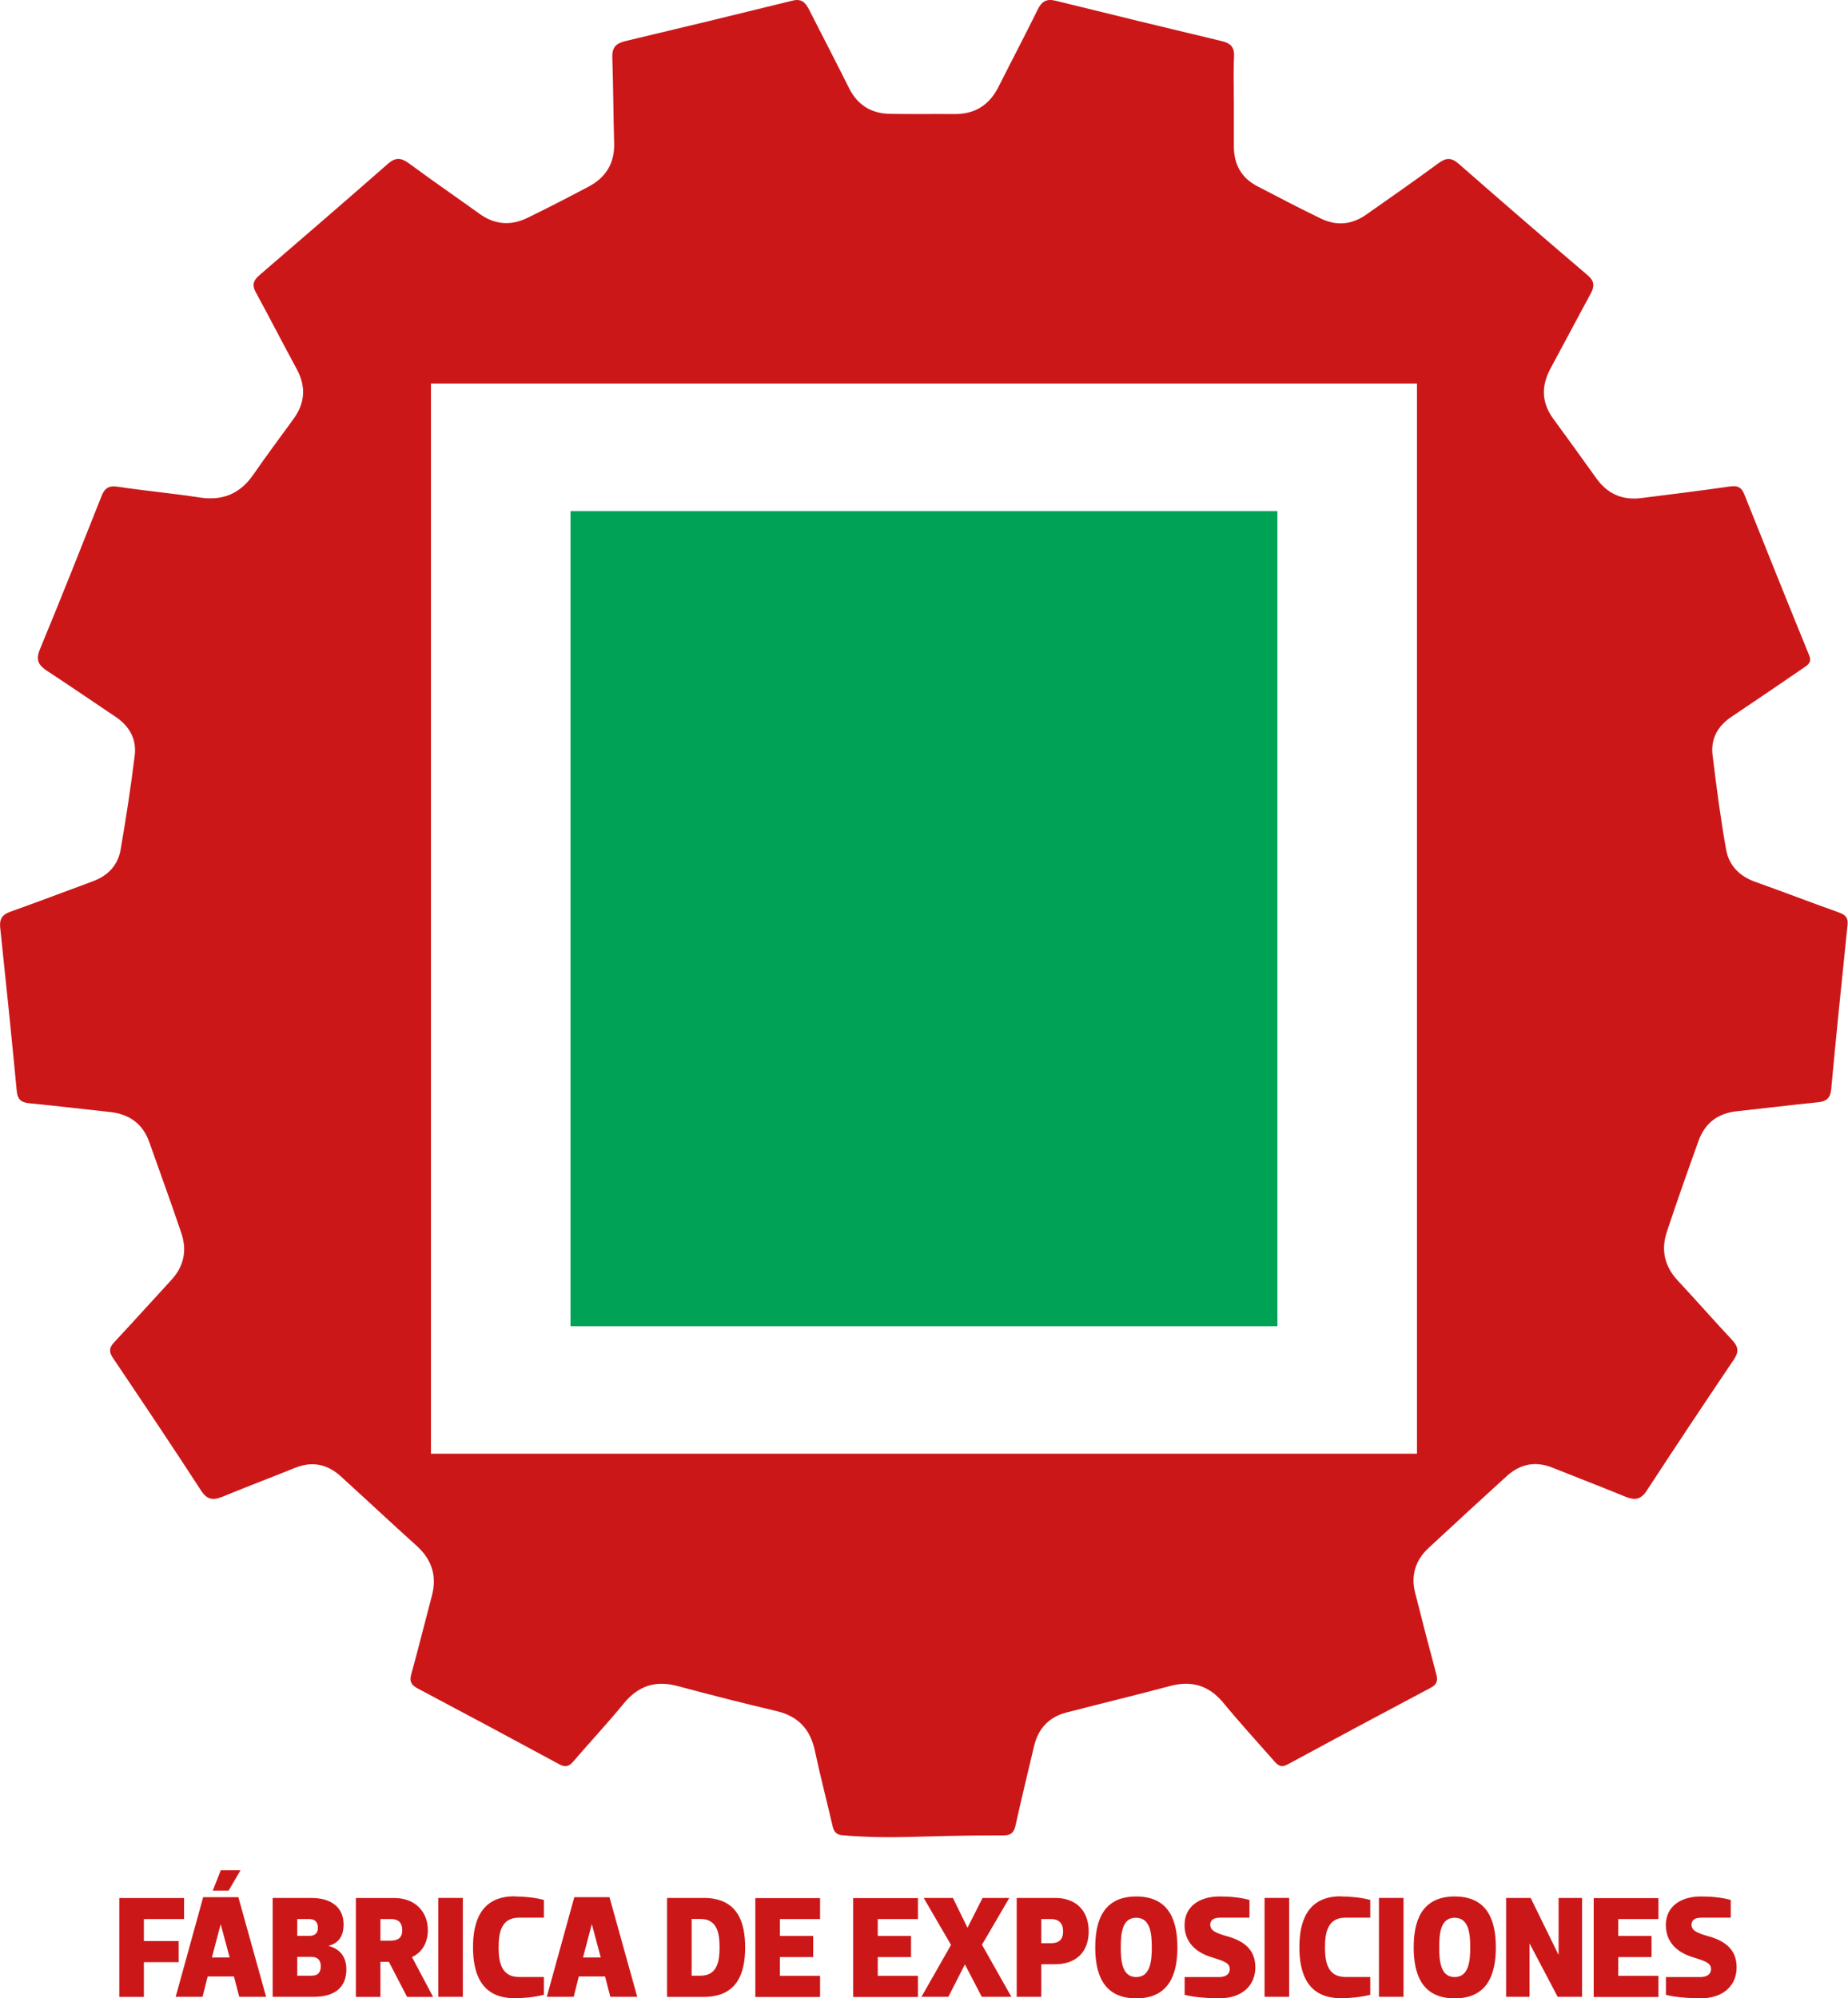 <?xml version="1.0" encoding="UTF-8"?>
<svg id="Capa_2" data-name="Capa 2" xmlns="http://www.w3.org/2000/svg" viewBox="0 0 214.37 231.81">
  <defs>
    <style>
      .cls-1 {
        fill: #00a256;
      }

      .cls-2 {
        fill: #cc1719;
      }
    </style>
  </defs>
  <g id="Capa_1-2" data-name="Capa 1">
    <g>
      <g>
        <path class="cls-2" d="m21.35,222.62h-4.66v2.55h4.03v2.45h-4.03v4.03h-2.85v-11.47h7.51v2.45Z"/>
        <path class="cls-2" d="m30.87,231.64h-3.12l-.61-2.36h-3.05l-.59,2.36h-3.12l3.19-11.56h4.08l3.22,11.56Zm-6.29-4.56h2.06l-1.03-3.83h-.02l-1.01,3.83Zm3.32-10.12l-1.38,2.36h-1.84l.93-2.36h2.29Z"/>
        <path class="cls-2" d="m38.14,225.75c1.54.39,2.04,1.55,2.04,2.7,0,2.16-1.43,3.19-3.76,3.19h-4.79v-11.47h4.47c2.33,0,3.76,1.1,3.76,3.09,0,1.06-.37,2.09-1.72,2.46v.03Zm-3.66-3.14v1.96h1.42c.56,0,.98-.27.98-.94,0-.71-.42-1.01-.98-1.01h-1.42Zm1.67,6.58c.62,0,1.06-.27,1.06-1.1,0-.78-.44-1.08-1.06-1.08h-1.67v2.18h1.67Z"/>
        <path class="cls-2" d="m45.11,227.58h-.98v4.07h-2.85v-11.47h4.47c2.41,0,3.88,1.59,3.88,3.73,0,1.43-.66,2.58-1.84,3.12l2.45,4.62h-3.02l-2.11-4.07Zm-.98-4.96v2.51h1.01c.93,0,1.52-.22,1.52-1.23,0-.88-.49-1.28-1.25-1.28h-1.28Z"/>
        <path class="cls-2" d="m50.84,231.64v-11.47h2.85v11.47h-2.85Z"/>
        <path class="cls-2" d="m59.68,220c.89,0,2.21.08,3.41.4v2.06h-2.9c-2.08,0-2.35,1.82-2.35,3.44s.27,3.44,2.35,3.44h2.9v2.06c-1.2.32-2.51.4-3.41.4-3.97,0-4.81-3.04-4.81-5.91s.84-5.91,4.81-5.91Z"/>
        <path class="cls-2" d="m73.92,231.64h-3.12l-.61-2.36h-3.05l-.59,2.36h-3.12l3.19-11.56h4.08l3.22,11.56Zm-6.29-4.56h2.06l-1.03-3.83h-.02l-1.01,3.83Z"/>
        <path class="cls-2" d="m77.38,231.64v-11.47h4.25c3.97,0,4.81,2.87,4.81,5.74s-.84,5.74-4.81,5.74h-4.25Zm3.88-2.45c1.94,0,2.21-1.67,2.21-3.29s-.27-3.29-2.21-3.29h-1.03v6.58h1.03Z"/>
        <path class="cls-2" d="m95.13,222.62h-4.66v1.96h3.86v2.45h-3.86v2.18h4.66v2.45h-7.51v-11.47h7.51v2.45Z"/>
        <path class="cls-2" d="m106.48,222.62h-4.66v1.96h3.86v2.45h-3.86v2.18h4.66v2.45h-7.51v-11.47h7.51v2.45Z"/>
        <path class="cls-2" d="m113.89,231.64l-1.96-3.76-1.92,3.76h-3.12l3.43-6.02-3.17-5.45h3.39l1.69,3.46,1.75-3.46h3.1l-3.17,5.43,3.41,6.04h-3.43Z"/>
        <path class="cls-2" d="m122.41,220.17c2.41,0,3.88,1.48,3.88,3.88s-1.49,3.81-3.88,3.81h-1.62v3.78h-2.85v-11.47h4.47Zm-1.62,2.45v2.8h1.15c.78,0,1.38-.32,1.38-1.37s-.61-1.43-1.38-1.43h-1.15Z"/>
        <path class="cls-2" d="m127.05,225.91c0-2.87.79-5.91,4.76-5.91s4.77,3.04,4.77,5.91-.81,5.91-4.77,5.91-4.76-3.04-4.76-5.91Zm6.56,0c0-1.62-.17-3.44-1.81-3.44s-1.79,1.82-1.79,3.44.17,3.44,1.79,3.44,1.81-1.82,1.81-3.44Z"/>
        <path class="cls-2" d="m140.4,227c-1.74-.57-2.99-1.74-2.99-3.68,0-2.14,1.69-3.32,4.07-3.32,1.08,0,2.26.08,3.46.4v2.06h-3.42c-.86,0-1.13.37-1.13.81,0,.69.64.98,2.08,1.38,1.91.56,3.15,1.57,3.15,3.58,0,2.13-1.6,3.58-4.12,3.58-1.08,0-2.89-.08-4.08-.4v-2.06h3.98c.89,0,1.25-.41,1.25-.93,0-.81-.89-.96-2.24-1.42Z"/>
        <path class="cls-2" d="m146.69,231.64v-11.47h2.85v11.47h-2.85Z"/>
        <path class="cls-2" d="m155.54,220c.89,0,2.21.08,3.41.4v2.06h-2.9c-2.08,0-2.35,1.82-2.35,3.44s.27,3.44,2.35,3.44h2.9v2.06c-1.2.32-2.51.4-3.41.4-3.97,0-4.81-3.04-4.81-5.91s.84-5.91,4.81-5.91Z"/>
        <path class="cls-2" d="m159.96,231.64v-11.47h2.85v11.47h-2.85Z"/>
        <path class="cls-2" d="m163.99,225.91c0-2.87.79-5.91,4.76-5.91s4.77,3.04,4.77,5.91-.81,5.91-4.77,5.91-4.76-3.04-4.76-5.91Zm6.56,0c0-1.62-.17-3.44-1.81-3.44s-1.79,1.82-1.79,3.44.17,3.44,1.79,3.44,1.81-1.82,1.81-3.44Z"/>
        <path class="cls-2" d="m174.71,231.64v-11.47h2.85l3.21,6.56h.03v-6.56h2.72v11.47h-2.83l-3.24-6.16h-.02v6.16h-2.72Z"/>
        <path class="cls-2" d="m192.38,222.62h-4.66v1.96h3.86v2.45h-3.86v2.18h4.66v2.45h-7.51v-11.47h7.51v2.45Z"/>
        <path class="cls-2" d="m196.23,227c-1.74-.57-2.99-1.74-2.99-3.68,0-2.14,1.69-3.32,4.07-3.32,1.08,0,2.26.08,3.46.4v2.06h-3.42c-.86,0-1.13.37-1.13.81,0,.69.64.98,2.08,1.38,1.91.56,3.15,1.57,3.15,3.58,0,2.13-1.6,3.58-4.12,3.58-1.08,0-2.89-.08-4.08-.4v-2.06h3.98c.89,0,1.25-.41,1.25-.93,0-.81-.89-.96-2.24-1.42Z"/>
      </g>
      <path class="cls-2" d="m213.37,105.87c-3.28-1.17-6.53-2.42-9.81-3.59-1.81-.65-3.01-1.92-3.33-3.72-.65-3.63-1.12-7.3-1.57-10.96-.23-1.89.59-3.37,2.18-4.44,2.79-1.87,5.57-3.76,8.34-5.66.49-.34,1.03-.62.69-1.47-2.54-6.22-5.04-12.45-7.53-18.69-.34-.86-.82-1.03-1.71-.9-3.41.49-6.83.91-10.24,1.34-2.17.27-3.9-.47-5.19-2.26-1.67-2.33-3.34-4.65-5.03-6.96-1.37-1.88-1.39-3.82-.3-5.83,1.56-2.88,3.08-5.78,4.65-8.66.45-.83.47-1.43-.34-2.13-5.02-4.28-10.01-8.59-14.97-12.94-.86-.75-1.46-.71-2.34-.07-2.77,2.04-5.6,4.01-8.42,5.99-1.64,1.15-3.42,1.3-5.19.45-2.51-1.2-4.96-2.5-7.43-3.78-1.83-.95-2.69-2.52-2.7-4.56,0-1.7,0-3.4,0-5.11,0-1.78-.07-3.57.02-5.35.05-1.08-.36-1.54-1.38-1.79-6.45-1.54-12.9-3.11-19.34-4.7-1.03-.25-1.59.08-2.05,1.02-1.48,3.01-3.05,5.99-4.56,8.99-1.06,2.09-2.72,3.16-5.08,3.14-2.49-.02-4.98.02-7.47-.02-2.17-.03-3.78-.99-4.78-2.99-1.52-3.04-3.09-6.06-4.63-9.09-.41-.8-.85-1.32-1.91-1.06-6.48,1.6-12.97,3.17-19.46,4.71-1.08.26-1.5.78-1.46,1.88.11,3.32.12,6.64.21,9.96.07,2.33-.97,3.98-2.98,5.04-2.35,1.24-4.7,2.46-7.09,3.62-1.9.92-3.76.8-5.52-.46-2.73-1.96-5.5-3.87-8.2-5.86-.91-.67-1.56-.74-2.46.05-4.96,4.35-9.95,8.66-14.95,12.96-.67.58-.81,1.13-.37,1.93,1.6,2.95,3.14,5.94,4.74,8.89,1.11,2.04.99,3.96-.37,5.82-1.56,2.15-3.15,4.27-4.66,6.46-1.54,2.22-3.56,3.05-6.23,2.64-3.16-.49-6.34-.77-9.5-1.25-1.05-.16-1.52.19-1.87,1.09-2.36,5.93-4.7,11.88-7.15,17.77-.52,1.26-.15,1.86.84,2.51,2.67,1.75,5.31,3.56,7.96,5.34,1.58,1.06,2.43,2.58,2.2,4.45-.45,3.66-1.01,7.31-1.64,10.95-.31,1.8-1.47,3.02-3.21,3.66-3.19,1.18-6.37,2.39-9.57,3.53-.93.33-1.29.82-1.19,1.83.67,6.31,1.32,12.63,1.92,18.94.09.99.48,1.36,1.44,1.45,3.14.31,6.27.68,9.4,1.02,2.22.25,3.78,1.35,4.54,3.5,1.24,3.52,2.53,7.02,3.72,10.56.67,2,.3,3.84-1.17,5.43-2.22,2.41-4.41,4.85-6.65,7.25-.55.59-.6,1.06-.15,1.74,3.45,5.13,6.9,10.26,10.26,15.44.75,1.15,1.48,1.12,2.57.67,2.76-1.14,5.55-2.19,8.32-3.31,1.98-.8,3.75-.44,5.3.97,2.95,2.68,5.85,5.41,8.81,8.07,1.78,1.61,2.38,3.52,1.76,5.83-.8,3.01-1.54,6.03-2.37,9.02-.23.83-.07,1.27.7,1.68,5.5,2.91,10.98,5.85,16.45,8.81.66.36,1.1.3,1.6-.28,1.94-2.27,3.99-4.45,5.88-6.76,1.7-2.08,3.72-2.72,6.29-2.02,3.8,1.02,7.62,1.99,11.46,2.9,2.51.6,3.9,2.11,4.43,4.61.62,2.92,1.38,5.81,2.05,8.72.16.69.45,1.02,1.23,1.08,6.22.48,8.24,0,18.66,0,.81,0,1.15-.35,1.33-1.13.68-3.08,1.42-6.14,2.15-9.21.48-2.03,1.71-3.38,3.75-3.91,4.01-1.04,8.05-2.01,12.05-3.08,2.53-.67,4.52-.04,6.19,1.99,1.9,2.31,3.92,4.51,5.89,6.75.41.47.79.76,1.48.39,5.54-3,11.1-5.98,16.67-8.93.76-.4.82-.87.62-1.61-.84-3.12-1.65-6.26-2.44-9.39-.51-2.03.02-3.78,1.56-5.21,3.01-2.79,6.03-5.58,9.07-8.34,1.54-1.4,3.32-1.77,5.31-.97,2.81,1.13,5.64,2.21,8.44,3.36,1.06.44,1.79.37,2.48-.69,3.33-5.11,6.71-10.18,10.12-15.23.61-.91.49-1.5-.21-2.25-2.13-2.27-4.18-4.62-6.3-6.89-1.54-1.65-1.97-3.55-1.28-5.64,1.17-3.54,2.42-7.06,3.68-10.57.74-2.07,2.25-3.21,4.45-3.44,3.13-.34,6.26-.72,9.4-1.04.97-.1,1.44-.45,1.54-1.51.59-6.36,1.24-12.72,1.9-19.07.09-.82-.25-1.17-.99-1.43Zm-48.99,62.77H49.99V44.49h114.38v124.15Z"/>
      <rect class="cls-1" x="66.18" y="59.29" width="82" height="94.56"/>
    </g>
  </g>
</svg>